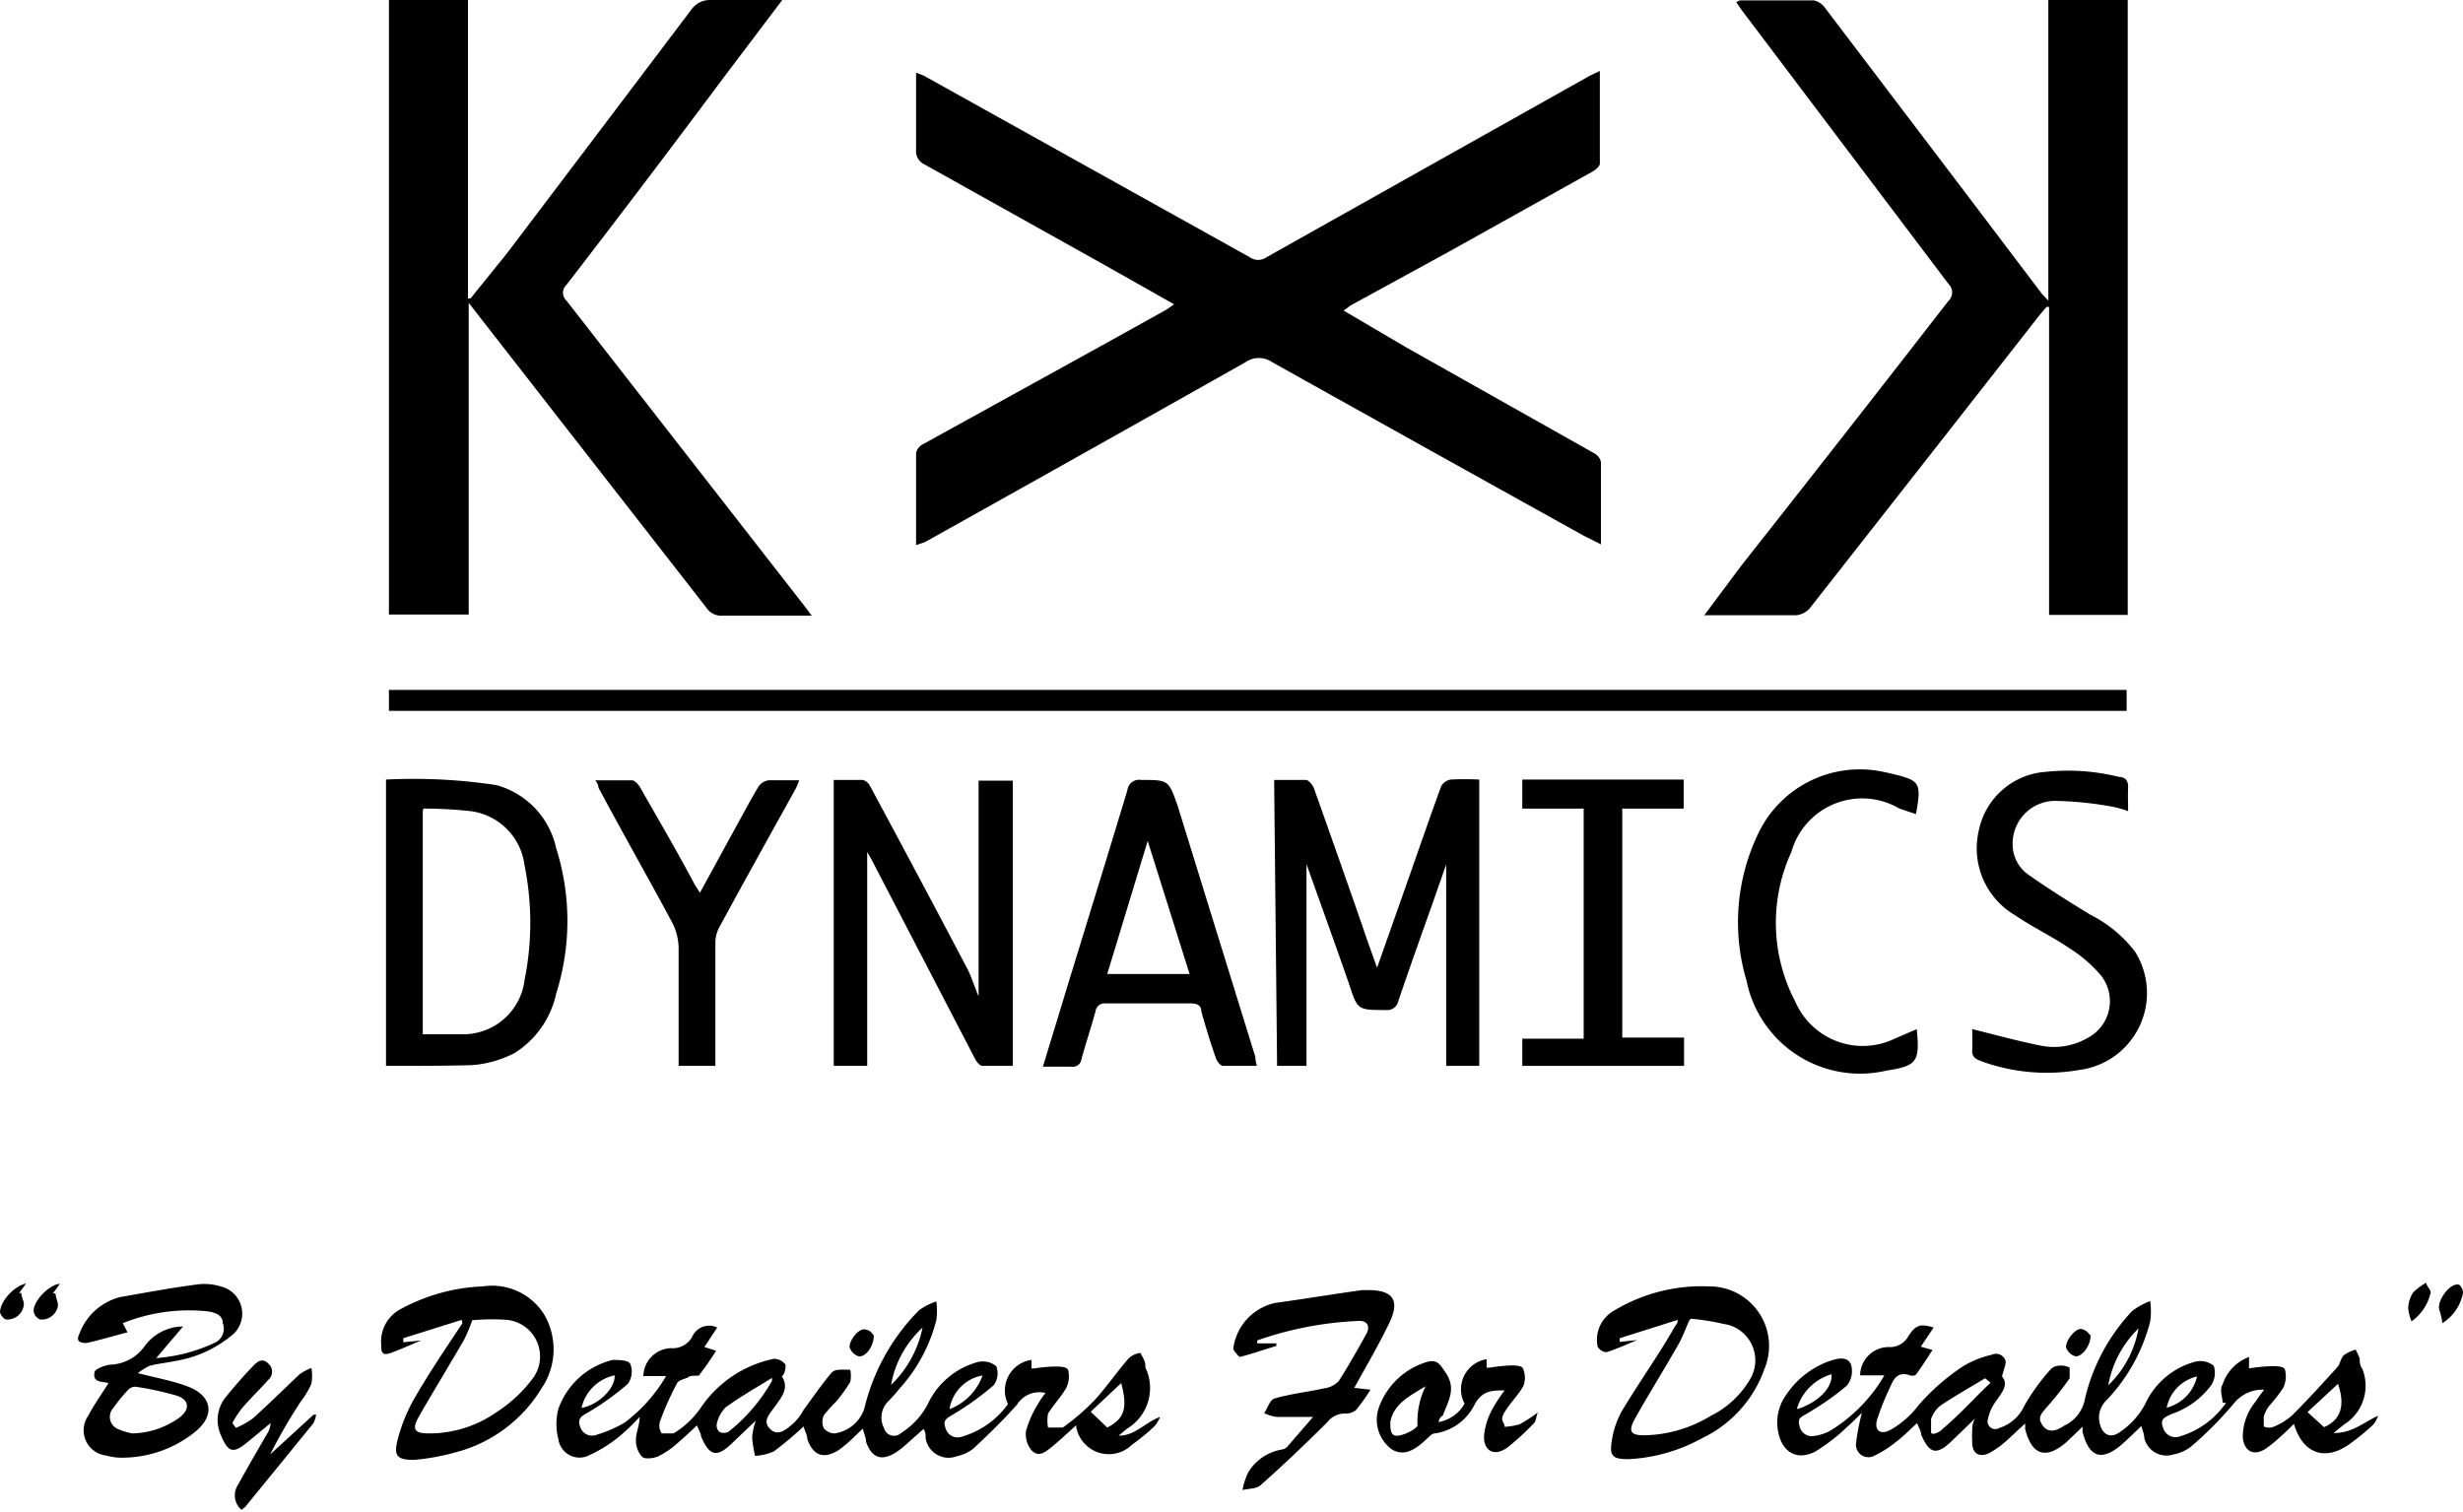 <svg xmlns="http://www.w3.org/2000/svg" viewBox="0 0 67 41.13"><title>Asset 9</title><g id="Layer_2" data-name="Layer 2"><g id="Layer_8" data-name="Layer 8"><path d="M24.92,14.83c0-.87,0-1.69,0-2.51a.35.35,0,0,1,.18-.23l4.82-2.66,1.8-1,.22-.15-2-1.13L25.16,4.48a.4.4,0,0,1-.24-.41c0-.68,0-1.37,0-2.09a1.87,1.87,0,0,1,.23.09L34,7a.39.39,0,0,0,.45,0l8.78-4.93.29-.14c0,.87,0,1.7,0,2.52,0,.08-.13.18-.22.23L39.41,6.85,36.74,8.31l-.19.14,1.7,1,5.13,2.89a.35.35,0,0,1,.17.23c0,.73,0,1.46,0,2.24l-.46-.23q-4.25-2.36-8.49-4.73a.63.63,0,0,0-.71,0q-4.36,2.46-8.73,4.9Z"></path><path d="M55.72,0h2.16V16.73H55.74V8.35l-.07,0-.17.2q-3.13,4-6.27,8a.56.56,0,0,1-.38.19c-.81,0-1.61,0-2.49,0l1-1.34Q50.2,11.8,53,8.19a.32.32,0,0,0,0-.47L47.39.29,47.23.06s.08-.05.11-.05c.66,0,1.33,0,2,0a.51.51,0,0,1,.31.21l3.56,4.69L55.55,8l.17.18Z"></path><path d="M21.28,0,19.64,2.17Q17.53,5,15.41,7.75a.29.29,0,0,0,0,.43l6.46,8.29.21.28H20.86c-.4,0-.8,0-1.2,0a.48.48,0,0,1-.44-.21l-4.95-6.35L12.75,8.24v8.48H10.58V0h2.15V8.12l.07,0,1-1.24q2.5-3.3,5-6.61A.62.62,0,0,1,19.32,0C19.94,0,20.57,0,21.28,0Z"></path><path d="M10.58,19.34v-.57H57.85v.57Z"></path><path d="M34.66,21.22c.3,0,.59,0,.86,0,.08,0,.18.13.22.22.5,1.41,1,2.82,1.48,4.22l.24.67.92-2.61c.27-.77.54-1.55.82-2.32a.37.37,0,0,1,.26-.19,7.49,7.49,0,0,1,.78,0V29h-.9V23.52h0l-.35,1c-.32.9-.64,1.8-.95,2.71a.31.31,0,0,1-.35.25c-.77,0-.76,0-1-.73-.37-1.07-.76-2.14-1.15-3.24V29h-.8Z"></path><path d="M60.46,38.16c0-.16-.09-.35,0-.49a1.19,1.19,0,0,1,.72-.75v.31a5.15,5.15,0,0,1,.62-.06c.13,0,.35,0,.36.11a.72.72,0,0,1-.05.48,4.21,4.21,0,0,1-.39.5.87.87,0,0,0-.14.29c0,.09,0,.23,0,.26a.34.34,0,0,0,.29,0,1.73,1.73,0,0,0,.49-.31c.42-.42.82-.86,1.22-1.3.08-.09.09-.24.18-.33a1.06,1.06,0,0,1,.32-.15,2.48,2.48,0,0,1,.11.24c0,.09,0,.19.07.28a1.24,1.24,0,0,1-.5,1.52l-.28.23c.52,0,.81-.29,1.21-.47a.79.79,0,0,1-.13.24,6.82,6.82,0,0,1-.66.54c-.66.46-1.26.25-1.5-.56-.13.13-.25.25-.38.36a3,3,0,0,1-.41.33c-.31.19-.56.05-.6-.31a1.5,1.5,0,0,1,.36-1c.06-.1.13-.19.22-.31a1,1,0,0,0-.82.37,9.89,9.89,0,0,1-1.17,1.18,1.1,1.1,0,0,1-.47.21.62.62,0,0,1-.8-.45c0-.1-.05-.21-.08-.32-.18.17-.34.33-.51.48q-.83.74-1.09-.33a1.23,1.23,0,0,0,0-.13c-.16.15-.29.28-.43.41-.56.49-.95.37-1.13-.35l0-.15c-.19.17-.35.33-.52.48a2.55,2.55,0,0,1-.43.31c-.32.17-.51,0-.49-.32a1.91,1.91,0,0,1,0-.29c0-.09,0-.18.08-.32l-.62.6c-.42.41-.62.38-.85-.16,0-.09-.06-.18-.11-.31-.19.17-.36.35-.56.5a3,3,0,0,1-.59.38.34.34,0,0,1-.51-.34,5.61,5.61,0,0,1,.16-.82c-.16.15-.28.28-.41.39a5,5,0,0,1-.87.67c-.5.25-.9,0-1-.55a1.28,1.28,0,0,1,.22-1,2.36,2.36,0,0,1,1.18-.92c.21-.07.48-.14.58.09a.63.63,0,0,1-.11.58,7.57,7.57,0,0,1-1.07.75c-.14.09-.29.12-.22.34a.34.34,0,0,0,.39.28,1.26,1.26,0,0,0,.44-.14,4.27,4.27,0,0,0,1.48-1.51H50.6a.78.78,0,0,1,.77-.77.57.57,0,0,0,.54-.29c.2-.32.34-.35.69-.24l-.35.52.32.09c-.16.24-.3.47-.46.68a.21.21,0,0,1-.18,0c-.27-.08-.4.06-.49.28a7.37,7.37,0,0,0-.38.94c-.08.3.1.42.37.27a2.51,2.51,0,0,0,.77-.68,5.92,5.92,0,0,1,1.22-1.06,2.66,2.66,0,0,1,.76-.3.27.27,0,0,1,.38.18c0,.1-.05.22-.1.41.19.22,0,.44-.17.68a1.21,1.21,0,0,0-.21.47.21.21,0,0,0,.31.25,1.1,1.1,0,0,0,.67-.59,5.67,5.67,0,0,1,.72-1,.31.31,0,0,1,.2-.1.52.52,0,0,1,.32.05s0,.21,0,.29c-.18.26-.38.51-.59.75s-.29.33-.14.54.38.14.58,0a1,1,0,0,0,.57-.75A5.21,5.21,0,0,1,58,35.67a1.89,1.89,0,0,1,.49-.27,1.91,1.91,0,0,1,0,.56A4.85,4.85,0,0,1,57.3,38.1a.65.65,0,0,0-.17.67c.08.28.3.37.54.19a2.1,2.1,0,0,0,.69-.77,2.09,2.09,0,0,1,1.35-1.14.58.58,0,0,1,.51.11.62.62,0,0,1-.07.53,2.25,2.25,0,0,1-1.07.78c-.16.08-.34.12-.24.37a.35.35,0,0,0,.46.24,2.31,2.31,0,0,0,1.25-.91Zm-6.31-.54L54,37.5c-.4.24-.82.48-1.21.74a.78.78,0,0,0-.26.37c0,.1,0,.23,0,.35s.25,0,.31-.08C53.33,38.47,53.74,38,54.15,37.62Zm9.07,1.21c.46-.2.58-.59.38-1.18l-.83.77Zm-5-2.73a2.85,2.85,0,0,0-.87,1.59A2.81,2.81,0,0,0,58.18,36.1Zm-9.3,2.23c.56-.19.94-.59.9-.94A1.39,1.39,0,0,0,48.88,38.33Zm10.9-.89a1.09,1.09,0,0,0-.88.86A1.14,1.14,0,0,0,59.77,37.43Z"></path><path d="M31.56,38.55a1,1,0,0,1-.16.26,6,6,0,0,1-.61.5.9.9,0,0,1-1.52-.53c-.22.2-.43.4-.65.58s-.37.28-.55.11a.69.69,0,0,1-.16-.54,3,3,0,0,1,.33-.74,2.56,2.56,0,0,1,.2-.29.71.71,0,0,0-.77.31c-.37.42-.78.82-1.19,1.2a1.06,1.06,0,0,1-.45.21.63.63,0,0,1-.85-.49c0-.09,0-.18-.06-.25l-.47.42a2.23,2.23,0,0,1-.3.23c-.38.23-.64.13-.79-.3,0-.1-.05-.21-.09-.36l-.23.22a3.68,3.68,0,0,1-.42.36c-.41.26-.7.16-.86-.3,0-.11-.07-.22-.1-.34a10.07,10.07,0,0,1-.81.68,1.46,1.46,0,0,1-.51.12,3.13,3.13,0,0,1-.08-.52,1.94,1.94,0,0,1,.1-.44l-.64.61c-.42.41-.62.36-.85-.18,0-.09-.07-.18-.11-.3-.19.18-.37.35-.56.51a2.17,2.17,0,0,1-.51.34c-.13.05-.35.08-.43,0a.66.66,0,0,1-.16-.46c0-.2.1-.39.1-.62a5.31,5.31,0,0,1-.55.53,3.77,3.77,0,0,1-.88.54.58.58,0,0,1-.78-.46,1.62,1.62,0,0,1,0-.83A2.09,2.09,0,0,1,16.67,37c.15,0,.44,0,.48.12a.57.57,0,0,1-.07.53,7.29,7.29,0,0,1-1.05.76c-.17.1-.34.16-.25.4a.34.34,0,0,0,.47.22A3.38,3.38,0,0,0,17,38.7a4.3,4.3,0,0,0,1.12-1.26H17.5a.78.78,0,0,1,.75-.76.6.6,0,0,0,.59-.33.5.5,0,0,1,.67-.23l-.35.53.32.1a7.88,7.88,0,0,1-.45.65c0,.06-.2,0-.29.06s-.27.08-.32.17a7.91,7.91,0,0,0-.45,1A.38.38,0,0,0,18,39c.05,0,.23,0,.32,0a2.39,2.39,0,0,0,.73-.68,3.17,3.17,0,0,1,2-1.35.4.4,0,0,1,.32.16c0,.07,0,.22-.1.32.2.31,0,.55-.17.79s-.37.42-.15.64.45,0,.64-.16a1.52,1.52,0,0,0,.27-.36c.25-.34.49-.69.75-1a.27.27,0,0,1,.18-.09,2.33,2.33,0,0,1,.34,0,.85.85,0,0,1,0,.33,4.27,4.27,0,0,1-.39.54,3.13,3.13,0,0,0-.33.37.42.42,0,0,0,0,.35.39.39,0,0,0,.29.14,1,1,0,0,0,.81-.67A5.65,5.65,0,0,1,25,35.65a1.69,1.69,0,0,1,.47-.24,1.83,1.83,0,0,1,0,.51,4.39,4.39,0,0,1-1,1.86,4.79,4.79,0,0,1-.33.37.62.62,0,0,0-.09.71.28.28,0,0,0,.46.13,2.07,2.07,0,0,0,.72-.77,2.11,2.11,0,0,1,1.36-1.16.58.58,0,0,1,.51.11.54.54,0,0,1-.07.52,7.82,7.82,0,0,1-1.08.78c-.16.1-.32.15-.23.38a.34.34,0,0,0,.44.24,2.33,2.33,0,0,0,1.26-.89A.84.84,0,0,1,28.06,37l0,.23.08,0a4.33,4.33,0,0,1,.55-.05c.13,0,.35,0,.37.11a.72.72,0,0,1-.06.48c-.14.24-.34.45-.49.69a1,1,0,0,0,0,.38c.14,0,.31,0,.4,0a6,6,0,0,0,.86-.74c.33-.36.61-.77.93-1.14a.57.57,0,0,1,.32-.15s.09.15.12.24,0,.15.05.23a1.29,1.29,0,0,1-.53,1.59l-.23.19C30.87,39.07,31.15,38.7,31.56,38.55ZM21,37.57,21,37.49c-.42.26-.86.51-1.26.8a.93.93,0,0,0-.24.44.25.25,0,0,0,.07.23.29.29,0,0,0,.24,0A4.75,4.75,0,0,0,21,37.57Zm9.12,1.27c.47-.24.56-.53.38-1.21l-.83.78Zm-5-2.74a2.75,2.75,0,0,0-.88,1.58A3,3,0,0,0,25.1,36.1Zm1.63,1.32a1.1,1.1,0,0,0-.92.92A1.54,1.54,0,0,0,26.73,37.42Zm-10.9.88c.46-.1.89-.54.87-.88A1.17,1.17,0,0,0,15.82,38.3Z"></path><path d="M23.59,23.18V29h-.91V21.22c.27,0,.53,0,.79,0a.33.33,0,0,1,.2.17Q25,23.86,26.3,26.33c.12.22.19.47.32.78V21.24h.93V29c-.28,0-.55,0-.82,0-.07,0-.16-.1-.2-.18l-2.82-5.43Z"></path><path d="M10.5,29V21.21a15.06,15.06,0,0,1,3,.15,2.28,2.28,0,0,1,1.63,1.72,6.55,6.55,0,0,1,0,3.95A2.54,2.54,0,0,1,14,28.65a3,3,0,0,1-1.17.33C12.08,29,11.3,29,10.5,29Zm1-6.94v6.08c.37,0,.72,0,1.07,0a1.68,1.68,0,0,0,1.7-1.48,7.87,7.87,0,0,0,0-3.11,1.7,1.7,0,0,0-1.46-1.48A11.82,11.82,0,0,0,11.52,22Z"></path><path d="M34.19,29c-.32,0-.62,0-.92,0-.07,0-.16-.12-.19-.2-.15-.42-.28-.85-.4-1.28,0-.16-.11-.22-.28-.22H30.08a.25.25,0,0,0-.28.22c-.12.43-.26.86-.38,1.29a.24.24,0,0,1-.29.21c-.24,0-.48,0-.76,0l.71-2.33c.53-1.73,1.07-3.47,1.59-5.2a.32.32,0,0,1,.37-.27c.75,0,.75,0,1,.72l2.11,6.82C34.15,28.82,34.16,28.9,34.19,29ZM30.12,26.5h2.24l-1.14-3.62Z"></path><path d="M53.65,28c.65.16,1.26.33,1.87.45a1.82,1.82,0,0,0,1.25-.2,1.13,1.13,0,0,0,.39-1.7,3.72,3.72,0,0,0-.88-.76c-.47-.32-1-.57-1.45-.88a2.11,2.11,0,0,1-1-2.32A2,2,0,0,1,55.65,21a5.73,5.73,0,0,1,2,.14c.17,0,.25.11.24.3s0,.39,0,.63a2.7,2.7,0,0,0-.37-.11,9.5,9.5,0,0,0-1.62-.17A1.16,1.16,0,0,0,54.75,23a1,1,0,0,0,.43.8c.54.38,1.1.73,1.67,1.08a3.56,3.56,0,0,1,1.22,1,2.11,2.11,0,0,1-1.5,3.23,5.2,5.2,0,0,1-2.71-.25c-.15-.06-.22-.13-.21-.29S53.65,28.18,53.65,28Z"></path><path d="M44.13,22v6.23h1.68V29h-4.4v-.74h1.67V22H41.41v-.79H45.8V22Z"></path><path d="M52.14,28c.09.9,0,1-.83,1.13a3.15,3.15,0,0,1-3.8-2.45,5.56,5.56,0,0,1,.29-3.94A3.06,3.06,0,0,1,51.23,21l.23.05c.78.19.81.24.66,1.1L51.67,22a2,2,0,0,0-2.94,1.18,4.62,4.62,0,0,0,.11,4.08,2,2,0,0,0,2.7,1Z"></path><path d="M19.46,29h-1v-.53c0-.9,0-1.8,0-2.69a1.57,1.57,0,0,0-.18-.69c-.66-1.23-1.35-2.44-2-3.66,0,0,0-.1-.09-.2.36,0,.69,0,1,0,.09,0,.2.14.25.24.49.86,1,1.73,1.46,2.6l.14.22,1-1.83c.2-.36.39-.72.6-1.07a.4.4,0,0,1,.27-.16c.26,0,.53,0,.83,0a2.28,2.28,0,0,1-.09.22c-.7,1.26-1.4,2.52-2.09,3.79a.91.91,0,0,0-.1.41C19.46,26.75,19.46,27.85,19.46,29Z"></path><path d="M3.75,37.36c.51.13.95.21,1.35.36.69.26.76.81.18,1.26a3.17,3.17,0,0,1-2,.68,1.58,1.58,0,0,1-.4-.06.69.69,0,0,1-.48-1.08c.16-.31.37-.59.55-.89,0,0,0,0,0,0-.17-.05-.43,0-.38-.29,0-.09.27-.19.42-.21a1.2,1.2,0,0,0,.92-.47,1.31,1.31,0,0,1,1.07-.57l-.73.86a4.52,4.52,0,0,0,1.6-.42A.42.42,0,0,0,6.06,36c0-.23-.22-.29-.4-.32A4.84,4.84,0,0,0,3.34,36l.13.25c-.39.1-.75.21-1.12.29-.21,0-.28-.07-.19-.25a1.6,1.6,0,0,1,1.11-1c.69-.12,1.38-.25,2.07-.34A1.5,1.5,0,0,1,6,35a.76.76,0,0,1,.27,1.36,3.2,3.2,0,0,1-1.51.67c-.23.05-.46.07-.69.13A1.74,1.74,0,0,0,3.75,37.36ZM3.6,39a2.27,2.27,0,0,0,1.28-.43c.3-.23.27-.49-.08-.6a8.64,8.64,0,0,0-1.11-.24.26.26,0,0,0-.2.08,4.64,4.64,0,0,0-.41.5.36.36,0,0,0,.15.58A1.89,1.89,0,0,0,3.6,39Z"></path><path d="M45.64,35.91l-1.58.5,0,.1.48-.05v0c-.28.11-.55.24-.84.33a.3.3,0,0,1-.24-.15.91.91,0,0,1,.38-.94,4.62,4.62,0,0,1,2.65-.7A1.62,1.62,0,0,1,48,37.24a3.31,3.31,0,0,1-1.7,1.89,4.58,4.58,0,0,1-2,.57c-.41,0-.52-.07-.46-.46a2.37,2.37,0,0,1,.28-.85c.46-.77,1-1.52,1.43-2.28l.08-.12Zm.32,0c-.12.27-.2.49-.31.68-.38.67-.79,1.32-1.17,2-.2.36-.13.47.29.46a3.59,3.59,0,0,0,1.77-.53,2.55,2.55,0,0,0,1.07-1,1,1,0,0,0-.73-1.5A6.48,6.48,0,0,0,46,35.88Z"></path><path d="M12.56,35.91l-1.59.5,0,.11.49-.05v0c-.27.11-.53.23-.8.33s-.29,0-.29-.21a1,1,0,0,1,.47-.94A5.09,5.09,0,0,1,13.13,35a1.67,1.67,0,0,1,1.67.76,1.88,1.88,0,0,1-.06,2,3.87,3.87,0,0,1-2.33,1.75,6.11,6.11,0,0,1-1.15.21c-.41,0-.55-.08-.46-.48A4.52,4.52,0,0,1,11.3,38c.4-.69.85-1.35,1.28-2Zm.29,0a4.6,4.6,0,0,1-.22.53c-.41.71-.84,1.41-1.24,2.11-.19.34-.12.45.28.45a3.19,3.19,0,0,0,1.84-.58,3.78,3.78,0,0,0,1-.94,1,1,0,0,0-.73-1.57A5.8,5.8,0,0,0,12.85,35.92Z"></path><path d="M35.72,38.55c-.4,0-.7,0-1,0a1.17,1.17,0,0,1-.33-.1c.09-.14.16-.37.28-.4.45-.13.91-.18,1.37-.28a.63.63,0,0,0,.38-.2c.27-.42.51-.85.75-1.28.12-.22,0-.37-.22-.35a9.47,9.47,0,0,0-2.75.53s0,0,0,.08h.52v.07c-.34.1-.67.22-1,.3,0,0-.19-.18-.17-.24a1.46,1.46,0,0,1,1.14-1.23c.79-.11,1.58-.24,2.37-.35h.15c.69,0,.88.28.58.9s-.62,1.16-.95,1.76l.44.05a4.8,4.8,0,0,1-.39.55.44.44,0,0,1-.31.1.59.59,0,0,0-.47.23c-.59.59-1.2,1.17-1.82,1.72-.11.1-.33.09-.49.13a1.81,1.81,0,0,1,.16-.49,1.33,1.33,0,0,1,.9-.61.27.27,0,0,0,.15-.07Z"></path><path d="M39.13,38.69a1,1,0,0,0,.71-.5.83.83,0,0,1,.6-1.21v.23l.08,0a5.12,5.12,0,0,1,.58-.06c.12,0,.32,0,.34.11a.63.63,0,0,1,0,.45c-.14.25-.36.46-.51.71s0,.26,0,.4a1.73,1.73,0,0,0,.41-.07,3.77,3.77,0,0,0,.49-.32c-.05.15-.05.25-.11.3a7,7,0,0,1-.71.65c-.35.26-.66.11-.64-.32a1.89,1.89,0,0,1,.21-.69,4.2,4.2,0,0,1,.35-.54c-.34,0-.6,0-.81.37a1.43,1.43,0,0,1-1.09.8c-.08,0-.16.1-.23.16-.38.36-.65.44-.93.28a1,1,0,0,1-.37-1.12,2,2,0,0,1,1.24-1.24c.33-.12.41,0,.58.26.31.44.07.79-.07,1.17C39.16,38.57,39.16,38.6,39.13,38.69Zm-.31-1c-.42.27-.9.47-1,1,0,.2,0,.4.22.37s.53-.21.52-.29A2.17,2.17,0,0,1,38.82,37.64Z"></path><path d="M6.42,38.85a2.46,2.46,0,0,0,.46-.26c.43-.39.85-.8,1.27-1.2a1.44,1.44,0,0,1,.32-.17,1.16,1.16,0,0,1,0,.43,2.17,2.17,0,0,1-.28.47,14.72,14.72,0,0,0-.84,1.45l1.18-1.08.07,0a.74.74,0,0,1-.08.24L6.67,41l-.1.08a.52.52,0,0,1-.09-.69c.25-.46.52-.92.78-1.37a.58.58,0,0,0,.1-.3l-.63.52c-.39.32-.52.28-.72-.19a1,1,0,0,1,.1-1c.25-.31.51-.61.79-.9.11-.11.24-.21.4-.05a.29.29,0,0,1,0,.44c-.24.27-.5.52-.73.79a2.88,2.88,0,0,0-.25.39Z"></path><path d="M1.63,34.93l-.19.26h.07c0,.12.09.26.06.37a.45.45,0,0,1-.48.34.29.29,0,0,1-.17-.2C.87,35.44,1.32,34.95,1.63,34.93Z"></path><path d="M.71,34.92l-.19.26H.58c0,.12.1.26.06.37a.45.45,0,0,1-.47.35c-.06,0-.15-.12-.17-.19C0,35.42.36,35,.71,34.92Z"></path><path d="M65.6,35.95a1.18,1.18,0,0,1-.09-.36.82.82,0,0,1,.13-.42A1.58,1.58,0,0,1,66,34.9c0,.09.13.19.12.27A1.3,1.3,0,0,1,65.6,35.95Z"></path><path d="M66.44,36a2.22,2.22,0,0,0-.08-.35c-.09-.23.27-.74.51-.7.06,0,.14.15.13.23A1.25,1.25,0,0,1,66.44,36Z"></path><path d="M56.87,36.33c0,.3-.25.6-.42.57a.38.38,0,0,1-.25-.25c0-.19.26-.52.42-.49S56.81,36.29,56.87,36.33Z"></path><path d="M23.77,36.33c0,.32-.24.61-.42.57a.38.38,0,0,1-.24-.25c0-.2.25-.51.42-.48S23.72,36.29,23.77,36.33Z"></path></g></g></svg>